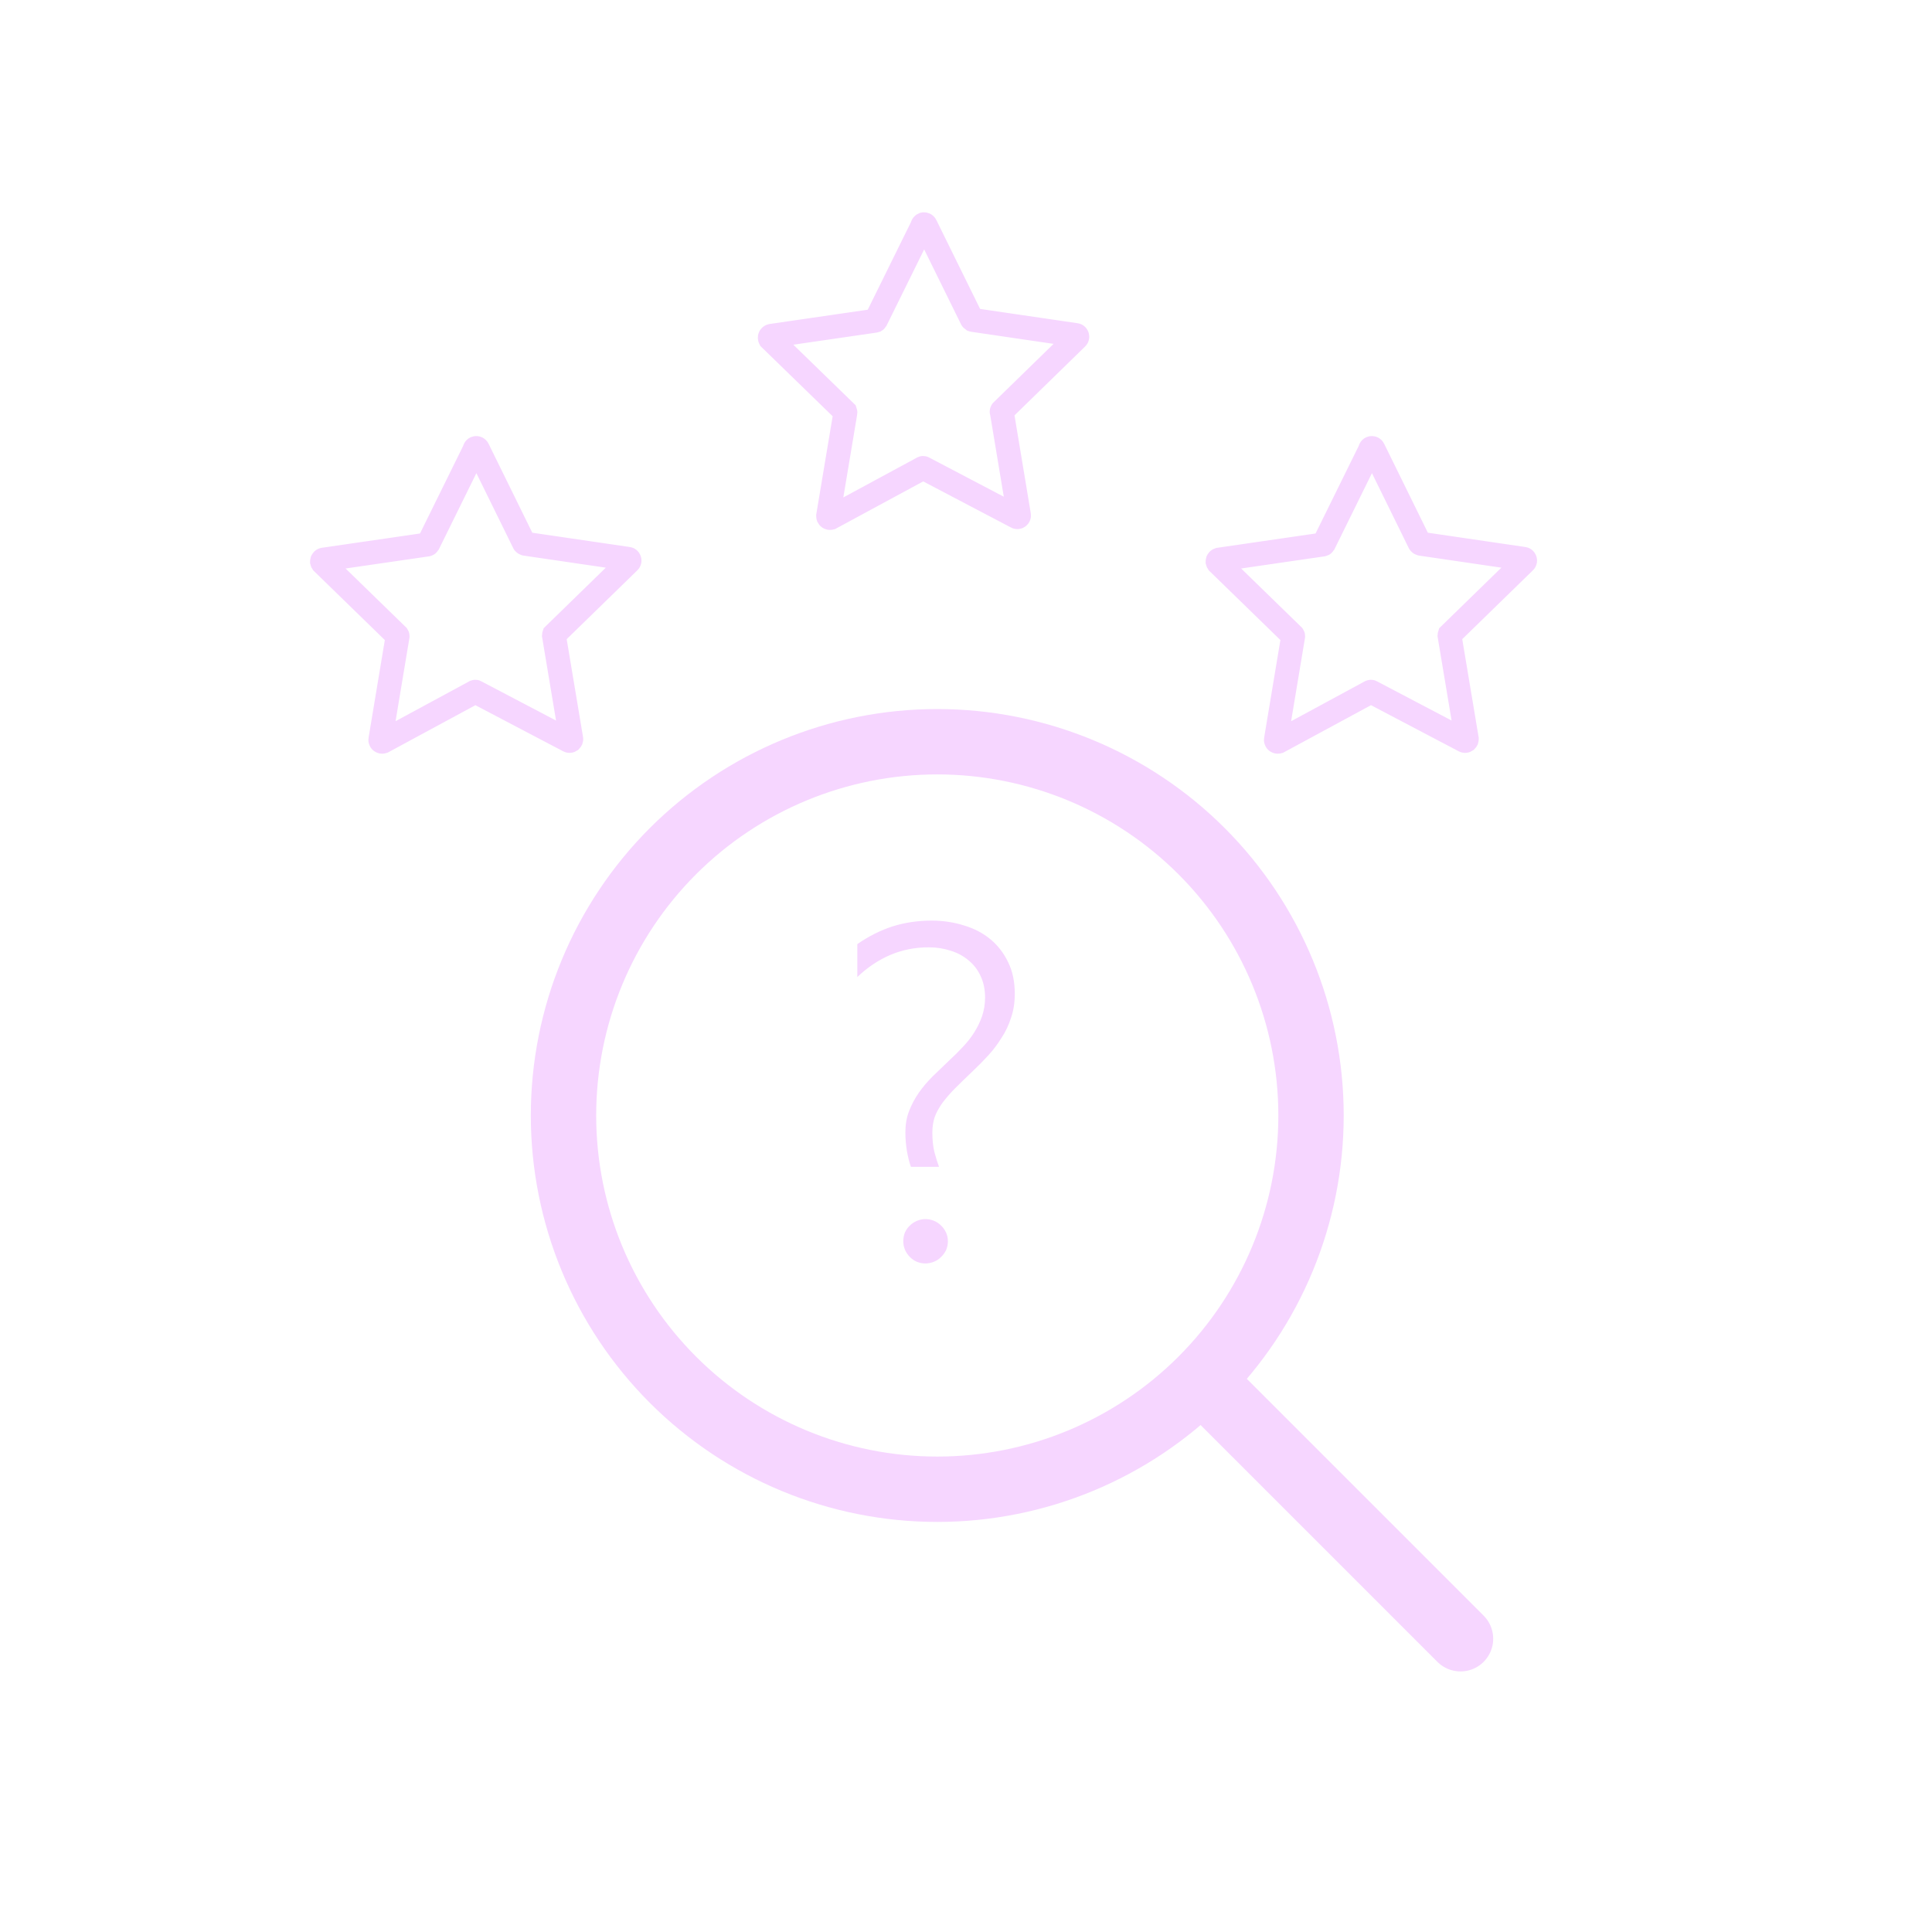 <svg xmlns="http://www.w3.org/2000/svg" fill="none" viewBox="0 0 24 24" height="24" width="24">
<path stroke-linecap="round" stroke-width="0.297" stroke="#F6D6FF" d="M17.061 5.578L17.634 6.744C17.636 6.747 17.639 6.75 17.642 6.751C17.645 6.753 17.648 6.754 17.651 6.755L18.926 6.942C18.943 6.942 18.952 6.967 18.939 6.978L18.008 7.885C18.007 7.888 18.006 7.891 18.006 7.894C18.006 7.898 18.007 7.901 18.008 7.904L18.221 9.179C18.221 9.183 18.221 9.187 18.22 9.19C18.218 9.194 18.216 9.197 18.213 9.2C18.21 9.202 18.206 9.204 18.202 9.204C18.198 9.204 18.195 9.204 18.191 9.202L17.04 8.597C17.037 8.594 17.033 8.593 17.03 8.593C17.026 8.593 17.023 8.594 17.02 8.597L15.882 9.213C15.878 9.214 15.874 9.215 15.87 9.214C15.866 9.214 15.862 9.212 15.859 9.21C15.856 9.208 15.853 9.205 15.852 9.201C15.85 9.197 15.849 9.193 15.85 9.189L16.062 7.915C16.064 7.912 16.064 7.908 16.064 7.905C16.064 7.902 16.064 7.899 16.062 7.896L15.129 6.988C15.127 6.985 15.126 6.982 15.125 6.978C15.125 6.974 15.125 6.97 15.126 6.967C15.128 6.963 15.13 6.96 15.132 6.958C15.135 6.955 15.139 6.953 15.142 6.952L16.427 6.765C16.431 6.765 16.434 6.764 16.438 6.762C16.441 6.76 16.443 6.758 16.445 6.755L17.02 5.588C17.02 5.583 17.021 5.578 17.024 5.574C17.027 5.57 17.031 5.567 17.036 5.566C17.041 5.565 17.046 5.565 17.05 5.567C17.055 5.569 17.059 5.573 17.061 5.578Z"></path>
<path stroke-linecap="round" stroke-width="0.297" stroke="#F6D6FF" d="M11.498 2.798L12.072 3.964C12.074 3.967 12.076 3.97 12.079 3.972C12.082 3.973 12.085 3.975 12.089 3.975L13.364 4.162C13.381 4.162 13.389 4.187 13.376 4.198L12.446 5.105C12.444 5.108 12.443 5.111 12.443 5.115C12.443 5.118 12.444 5.121 12.446 5.124L12.658 6.399C12.659 6.403 12.659 6.407 12.657 6.411C12.656 6.414 12.654 6.417 12.65 6.42C12.648 6.422 12.644 6.424 12.64 6.424C12.636 6.425 12.632 6.424 12.629 6.422L11.477 5.817C11.474 5.815 11.471 5.813 11.467 5.813C11.464 5.813 11.46 5.815 11.458 5.817L10.319 6.433C10.315 6.434 10.311 6.435 10.307 6.434C10.303 6.434 10.3 6.432 10.297 6.43C10.293 6.428 10.291 6.425 10.289 6.421C10.288 6.418 10.287 6.414 10.287 6.41L10.5 5.135C10.501 5.132 10.502 5.129 10.502 5.125C10.502 5.122 10.501 5.119 10.5 5.116L9.567 4.209C9.565 4.205 9.563 4.202 9.563 4.198C9.562 4.194 9.563 4.191 9.564 4.187C9.565 4.184 9.567 4.18 9.57 4.178C9.573 4.175 9.576 4.173 9.58 4.172L10.865 3.985C10.869 3.985 10.872 3.984 10.875 3.983C10.878 3.981 10.88 3.978 10.882 3.975L11.458 2.808C11.457 2.803 11.459 2.799 11.462 2.795C11.465 2.79 11.469 2.788 11.474 2.786C11.478 2.785 11.483 2.786 11.488 2.788C11.492 2.79 11.496 2.793 11.498 2.798Z"></path>
<path stroke-linecap="round" stroke-width="0.297" stroke="#F6D6FF" d="M5.936 5.578L6.509 6.744C6.511 6.747 6.514 6.75 6.517 6.751C6.519 6.753 6.523 6.754 6.526 6.755L7.801 6.942C7.818 6.942 7.827 6.967 7.814 6.978L6.883 7.885C6.882 7.888 6.881 7.891 6.881 7.894C6.881 7.898 6.882 7.901 6.883 7.904L7.096 9.179C7.097 9.183 7.096 9.187 7.095 9.19C7.093 9.194 7.091 9.197 7.088 9.2C7.085 9.202 7.081 9.204 7.077 9.204C7.074 9.204 7.07 9.204 7.066 9.202L5.914 8.597C5.912 8.594 5.908 8.593 5.905 8.593C5.901 8.593 5.898 8.594 5.895 8.597L4.756 9.213C4.753 9.214 4.749 9.215 4.745 9.214C4.741 9.214 4.737 9.212 4.734 9.21C4.731 9.208 4.728 9.205 4.727 9.201C4.725 9.197 4.724 9.193 4.725 9.189L4.937 7.915C4.939 7.912 4.939 7.908 4.939 7.905C4.939 7.902 4.939 7.899 4.937 7.896L4.004 6.988C4.002 6.985 4.001 6.982 4 6.978C4 6.974 4 6.97 4.001 6.967C4.003 6.963 4.005 6.96 4.007 6.958C4.01 6.955 4.013 6.953 4.017 6.952L5.303 6.765C5.306 6.765 5.31 6.764 5.313 6.762C5.316 6.76 5.318 6.758 5.32 6.755L5.895 5.588C5.895 5.583 5.896 5.578 5.899 5.574C5.902 5.57 5.906 5.567 5.911 5.566C5.916 5.565 5.921 5.565 5.925 5.567C5.93 5.569 5.934 5.573 5.936 5.578Z"></path>
<path stroke-linejoin="round" stroke-linecap="round" stroke-width="0.812" stroke="#F6D6FF" d="M18.143 20.357L14.926 17.14M14.926 17.14C15.797 16.269 16.286 15.088 16.286 13.857C16.286 12.625 15.797 11.444 14.926 10.573C14.055 9.703 12.874 9.214 11.643 9.214C10.412 9.214 9.231 9.703 8.36 10.573C7.489 11.444 7 12.625 7 13.857C7 15.088 7.489 16.269 8.36 17.14C9.231 18.011 10.412 18.5 11.643 18.5C12.874 18.5 14.055 18.011 14.926 17.14Z"></path>
<path fill="#F6D6FF" d="M11.316 14.495C11.297 14.445 11.281 14.381 11.267 14.304C11.254 14.225 11.247 14.147 11.247 14.068C11.247 13.97 11.262 13.881 11.293 13.802C11.324 13.722 11.364 13.646 11.414 13.574C11.464 13.503 11.522 13.435 11.587 13.37C11.655 13.304 11.724 13.238 11.795 13.17C11.853 13.117 11.908 13.062 11.96 13.006C12.014 12.95 12.061 12.89 12.101 12.827C12.141 12.764 12.174 12.696 12.199 12.625C12.224 12.552 12.237 12.474 12.237 12.391C12.237 12.291 12.218 12.203 12.182 12.126C12.147 12.049 12.098 11.985 12.035 11.933C11.973 11.879 11.899 11.838 11.812 11.811C11.728 11.783 11.636 11.768 11.538 11.768C11.365 11.768 11.206 11.8 11.059 11.863C10.913 11.925 10.777 12.016 10.65 12.137V11.728C10.792 11.63 10.938 11.556 11.088 11.508C11.24 11.46 11.402 11.436 11.573 11.436C11.717 11.436 11.852 11.457 11.977 11.497C12.104 11.535 12.214 11.593 12.306 11.67C12.398 11.747 12.471 11.842 12.525 11.956C12.579 12.067 12.606 12.197 12.606 12.345C12.606 12.453 12.591 12.552 12.56 12.642C12.531 12.733 12.492 12.816 12.441 12.893C12.393 12.97 12.339 13.043 12.277 13.11C12.216 13.177 12.152 13.242 12.087 13.303C12.004 13.382 11.931 13.453 11.867 13.517C11.806 13.578 11.754 13.638 11.711 13.695C11.669 13.753 11.636 13.812 11.613 13.871C11.592 13.931 11.582 13.998 11.582 14.071C11.582 14.159 11.59 14.24 11.608 14.313C11.627 14.384 11.646 14.445 11.665 14.495H11.316ZM11.495 15.695C11.459 15.695 11.424 15.688 11.391 15.675C11.358 15.661 11.33 15.642 11.305 15.617C11.28 15.592 11.259 15.563 11.244 15.53C11.229 15.496 11.221 15.459 11.221 15.421C11.221 15.38 11.228 15.344 11.241 15.311C11.257 15.277 11.277 15.248 11.302 15.225C11.327 15.2 11.356 15.181 11.388 15.167C11.423 15.152 11.459 15.144 11.495 15.144C11.532 15.144 11.566 15.151 11.599 15.164C11.634 15.178 11.663 15.197 11.688 15.222C11.715 15.247 11.736 15.277 11.752 15.311C11.767 15.344 11.775 15.38 11.775 15.421C11.775 15.459 11.767 15.496 11.752 15.53C11.736 15.563 11.715 15.592 11.688 15.617C11.663 15.642 11.634 15.661 11.599 15.675C11.566 15.688 11.532 15.695 11.495 15.695Z"></path>
</svg>
